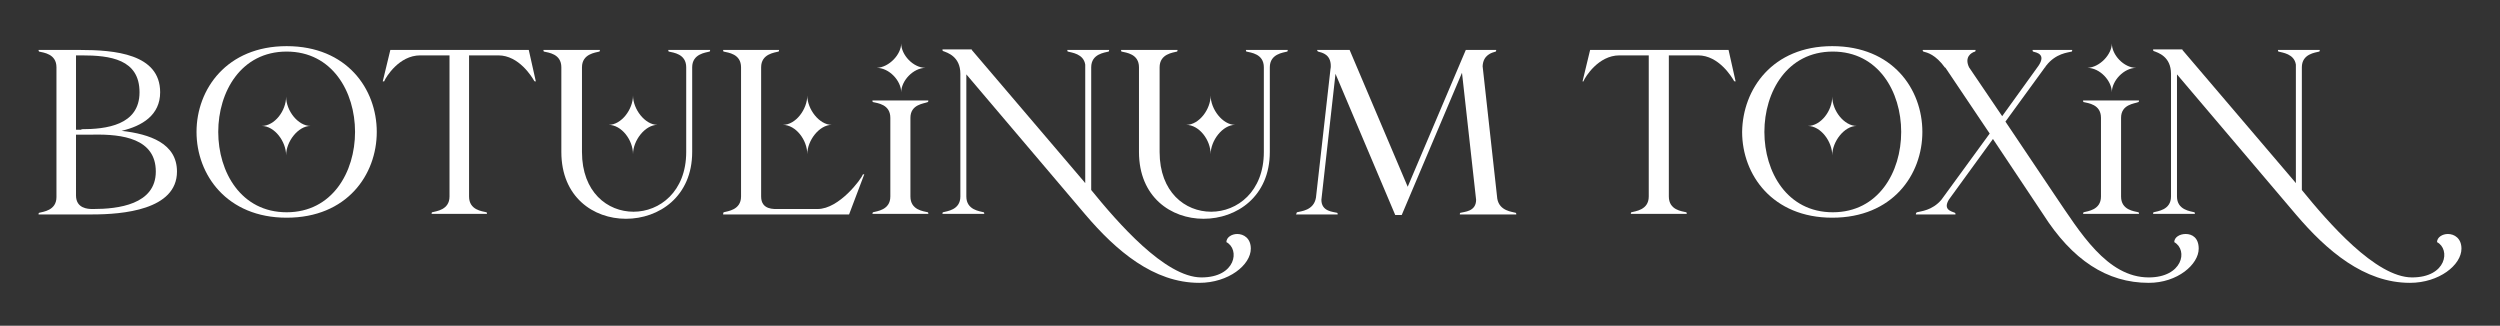 <?xml version="1.0" encoding="UTF-8"?> <svg xmlns="http://www.w3.org/2000/svg" xmlns:xlink="http://www.w3.org/1999/xlink" version="1.1" id="Layer_1" x="0px" y="0px" viewBox="0 0 460.5 60" style="enable-background:new 0 0 460.5 60;" xml:space="preserve"><rect x="0" y="0" width="460.5" height="60" fill="#333333" stroke="none"/> <style type="text/css"> .st0{fill:#FFFFFF;} .st1{fill:#1FA3A0;} .st2{fill:#5D3D9B;} </style> <g> <path class="st0" d="M7.1,9.2h7.6c6.4,0,14.8,0.7,14.8,7.8c0,4.2-3.3,6.2-7.1,7.1c5.2,0.6,10.2,2.3,10.2,7.5 c0,7.1-10.1,7.9-15.6,7.9H7.1c0,0,0-0.3,0.1-0.3c0.7-0.2,3.2-0.4,3.2-2.9V12.4c0-2.5-2.4-2.7-3.2-2.9C7.1,9.4,7.1,9.2,7.1,9.2z M15,23.8c4.5,0,10.7-0.7,10.7-6.8s-5.4-6.8-10.7-6.8h-1v13.7H15z M17.2,38.5c4.5,0,11.5-0.8,11.5-6.9s-6.2-6.9-11.5-6.8H17 c-0.8,0-1.6,0-2.3,0h-0.7V36c0,2.4,2.2,2.5,3,2.5H17.2z"></path> <path class="st0" d="M52.8,8.5c11.1,0,16.6,7.9,16.6,15.8c0,7.9-5.5,15.8-16.6,15.8c-11,0-16.6-7.9-16.6-15.8 C36.2,16.4,41.8,8.5,52.8,8.5z M40.2,24.3c0,7.4,4.2,14.8,12.6,14.8c8.4,0,12.6-7.4,12.6-14.8S61.2,9.5,52.8,9.5 C44.4,9.5,40.2,16.9,40.2,24.3z M52.7,17.8c0,2.6,2.2,5.4,4.5,5.4c-2.3,0-4.5,2.9-4.5,5.4c0-2.5-2.1-5.4-4.5-5.4 C50.6,23.2,52.7,20.4,52.7,17.8z"></path> <path class="st0" d="M70.5,15l1.4-5.8h25.5l1.3,5.8c0,0-0.3,0-0.3-0.1c-0.4-0.7-2.8-4.7-6.6-4.7h-5.4v26c0,2.5,2.4,2.7,3.2,2.9 c0.1,0,0.1,0.3,0.1,0.3H79.5c0,0,0-0.3,0.1-0.3c0.7-0.2,3.2-0.4,3.2-2.9v-26h-5.4c-3.9,0-6.3,4-6.6,4.7C70.9,15,70.5,15,70.5,15z"></path> <path class="st0" d="M110.5,9.2c0,0,0,0.3-0.1,0.3c-0.7,0.2-3.2,0.4-3.2,2.9V28c0,7.4,4.7,11,9.5,11s9.7-3.7,9.7-11V12.4 c0-2.5-2.4-2.7-3.2-2.9c-0.1,0-0.1-0.3-0.1-0.3h7.7c0,0,0,0.3-0.1,0.3c-0.7,0.2-3.2,0.4-3.2,2.9V28c0,8.2-6.1,12.3-12.2,12.3 c-6,0-11.9-4-11.9-12.3V12.4c0-2.5-2.4-2.7-3.2-2.9c-0.1,0-0.1-0.3-0.1-0.3H110.5z M116.6,17.6c0,2.5,2.2,5.4,4.5,5.4 c-2.3,0-4.5,2.9-4.5,5.4c0-2.6-2.1-5.4-4.5-5.4C114.5,23,116.6,20.1,116.6,17.6z"></path> <path class="st0" d="M133.3,39.1c0.7-0.2,3.2-0.4,3.2-2.9V12.4c0-2.5-2.4-2.7-3.2-2.9c-0.1,0-0.1-0.3-0.1-0.3h10.3 c0,0,0,0.3-0.1,0.3c-0.7,0.2-3.2,0.4-3.2,2.9v23.8c0,2.5,2.4,2.3,3.2,2.3h7.2c4,0,8.1-5.6,8.3-6.3c0-0.1,0.3-0.1,0.3-0.1l-2.8,7.4 h-23.2C133.2,39.5,133.2,39.2,133.3,39.1z M148.7,17.6c0,2.5,2.2,5.4,4.5,5.4c-2.3,0-4.5,2.9-4.5,5.4c0-2.6-2.1-5.4-4.5-5.4 C146.6,23,148.7,20.1,148.7,17.6z"></path> <path class="st0" d="M160.8,39.1c0.7-0.2,3.2-0.4,3.2-2.9V21.7c0-2.5-2.4-2.7-3.2-2.9c-0.1,0-0.1-0.3-0.1-0.3H171 c0,0,0,0.3-0.1,0.3c-0.7,0.3-3.2,0.4-3.2,2.9v14.5c0,2.5,2.4,2.7,3.2,2.9c0.1,0,0.1,0.3,0.1,0.3h-10.3 C160.7,39.5,160.7,39.2,160.8,39.1z M166,8c0,2.1,2.2,4.5,4.5,4.5c-2.3,0-4.5,2.4-4.5,4.5c0-2.1-2.2-4.5-4.5-4.5 C163.8,12.4,166,10,166,8z"></path> <path class="st0" d="M179,9.2l20.8,24.4c0,0,0,0.1,0.1,0.1V11.9c-0.3-2-2.5-2.2-3.2-2.4c-0.1,0-0.1-0.3-0.1-0.3h7.7 c0,0,0,0.3-0.1,0.3c-0.7,0.2-3.2,0.4-3.2,2.9V35c4.8,5.9,13.6,16.1,20.3,16.1c6.4,0,7.1-5.2,4.6-6.5c0-0.9,1-1.5,2-1.5 c1.2,0,2.5,0.8,2.5,2.7c0,3-4.1,6.3-9.5,6.3c-8.4,0-15.3-5.9-21-12.6h0L178,13.7v22.5c0,2.5,2.5,2.7,3.2,2.9c0.1,0,0.1,0.3,0.1,0.3 h-7.7c0,0,0-0.3,0.1-0.3c0.7-0.2,3.2-0.4,3.2-2.9V13.6c0-3.2-2.4-3.9-3.2-4.2c-0.1,0-0.1-0.3-0.1-0.3H179z"></path> <path class="st0" d="M216.9,9.2c0,0,0,0.3-0.1,0.3c-0.7,0.2-3.2,0.4-3.2,2.9V28c0,7.4,4.7,11,9.5,11s9.7-3.7,9.7-11V12.4 c0-2.5-2.4-2.7-3.2-2.9c-0.1,0-0.1-0.3-0.1-0.3h7.7c0,0,0,0.3-0.1,0.3c-0.7,0.2-3.2,0.4-3.2,2.9V28c0,8.2-6.1,12.3-12.2,12.3 c-6,0-11.9-4-11.9-12.3V12.4c0-2.5-2.4-2.7-3.2-2.9c-0.1,0-0.1-0.3-0.1-0.3H216.9z M223,17.6c0,2.5,2.2,5.4,4.5,5.4 c-2.3,0-4.5,2.9-4.5,5.4c0-2.6-2.1-5.4-4.5-5.4C220.9,23,223,20.1,223,17.6z"></path> <path class="st0" d="M238.9,39.1c0.7-0.2,3.1-0.3,3.5-2.7l2.7-23.9l0,0.2c0.3-2.7-1.6-3-2.3-3.2c-0.1,0-0.2-0.3-0.2-0.3h6 l10.7,25.2l10.7-25.2h5.6c0,0,0,0.3-0.1,0.3c-0.7,0.2-2.3,0.6-2.4,2.7l2.7,24.4c0.4,2.3,2.8,2.4,3.4,2.6c0.1,0,0.1,0.3,0.1,0.3 h-10.4c0,0,0-0.3,0.1-0.3c0.7-0.2,2.9-0.2,2.9-2.4l-2.6-23.4l-11.1,26.2H257l-11-26l-2.6,23.2c0,2.2,2.2,2.2,2.9,2.4 c0.1,0,0.1,0.3,0.1,0.3h-7.7C238.8,39.5,238.8,39.2,238.9,39.1z M243.4,36.4L243.4,36.4L243.4,36.4z"></path> <path class="st0" d="M291.5,15l1.4-5.8h25.5l1.3,5.8c0,0-0.3,0-0.3-0.1c-0.4-0.7-2.8-4.7-6.6-4.7h-5.4v26c0,2.5,2.4,2.7,3.2,2.9 c0.1,0,0.1,0.3,0.1,0.3h-10.3c0,0,0-0.3,0.1-0.3c0.7-0.2,3.2-0.4,3.2-2.9v-26h-5.4c-3.9,0-6.3,4-6.6,4.7 C291.8,15,291.5,15,291.5,15z"></path> <path class="st0" d="M337.5,8.5c11.1,0,16.6,7.9,16.6,15.8c0,7.9-5.5,15.8-16.6,15.8c-11,0-16.6-7.9-16.6-15.8 C321,16.4,326.5,8.5,337.5,8.5z M325,24.3c0,7.4,4.2,14.8,12.6,14.8s12.6-7.4,12.6-14.8s-4.2-14.8-12.6-14.8S325,16.9,325,24.3z M337.5,17.8c0,2.6,2.2,5.4,4.5,5.4c-2.3,0-4.5,2.9-4.5,5.4c0-2.5-2.1-5.4-4.5-5.4C335.4,23.2,337.5,20.4,337.5,17.8z"></path> <path class="st0" d="M353.1,39.1c0.7-0.2,2.8-0.3,4.5-2.3l8.9-12.2l-8.2-12.2l0,0.1c-1.8-2.5-3.3-2.8-4-3c-0.1,0-0.2-0.3-0.1-0.3 h9.7c0,0,0,0.3-0.1,0.3c-0.7,0.2-2,1-1.1,2.9l6.1,9l6.7-9.3c1.4-2.1-0.3-2.4-1-2.6c-0.1,0-0.1-0.3-0.1-0.3h7.3c0,0,0,0.3-0.1,0.3 c-0.7,0.2-2.9,0.3-4.7,2.6l-7.5,10.3l9.2,13.7c4.5,6.6,9.5,15,17.2,15c6.2,0,7.3-5,4.7-6.5c0-0.9,1-1.5,2.1-1.5 c1.2,0,2.4,0.7,2.4,2.7c0,2.9-3.9,6.3-9.2,6.3c-7.7,0-14.1-4.2-19.5-12.7l-9.2-13.8l-10.1,13.9l2.3-3.2c-1.7,2.3,0.1,2.6,0.8,2.9 c0.1,0,0.1,0.3,0.1,0.3h-7.3C352.9,39.4,352.9,39.2,353.1,39.1z M376.8,12.3c0,0,0,0.1-0.1,0.1L376.8,12.3z"></path> <path class="st0" d="M383.8,39.1c0.7-0.2,3.2-0.4,3.2-2.9V21.7c0-2.5-2.4-2.7-3.2-2.9c-0.1,0-0.1-0.3-0.1-0.3H394 c0,0,0,0.3-0.1,0.3c-0.7,0.3-3.2,0.4-3.2,2.9v14.5c0,2.5,2.4,2.7,3.2,2.9c0.1,0,0.1,0.3,0.1,0.3h-10.3 C383.7,39.5,383.7,39.2,383.8,39.1z M389,8c0,2.1,2.2,4.5,4.5,4.5c-2.3,0-4.5,2.4-4.5,4.5c0-2.1-2.2-4.5-4.5-4.5 C386.8,12.4,389,10,389,8z"></path> <path class="st0" d="M402,9.2l20.8,24.4c0,0,0,0.1,0.1,0.1V11.9c-0.3-2-2.5-2.2-3.2-2.4c-0.1,0-0.1-0.3-0.1-0.3h7.7 c0,0,0,0.3-0.1,0.3c-0.7,0.2-3.2,0.4-3.2,2.9V35c4.8,5.9,13.6,16.1,20.3,16.1c6.4,0,7.1-5.2,4.6-6.5c0-0.9,1-1.5,2-1.5 c1.2,0,2.5,0.8,2.5,2.7c0,3-4.1,6.3-9.5,6.3c-8.4,0-15.3-5.9-21-12.6h0L401,13.7v22.5c0,2.5,2.5,2.7,3.2,2.9c0.1,0,0.1,0.3,0.1,0.3 h-7.7c0,0,0-0.3,0.1-0.3c0.7-0.2,3.2-0.4,3.2-2.9V13.6c0-3.2-2.4-3.9-3.2-4.2c-0.1,0-0.1-0.3-0.1-0.3H402z"></path> </g> </svg> 
